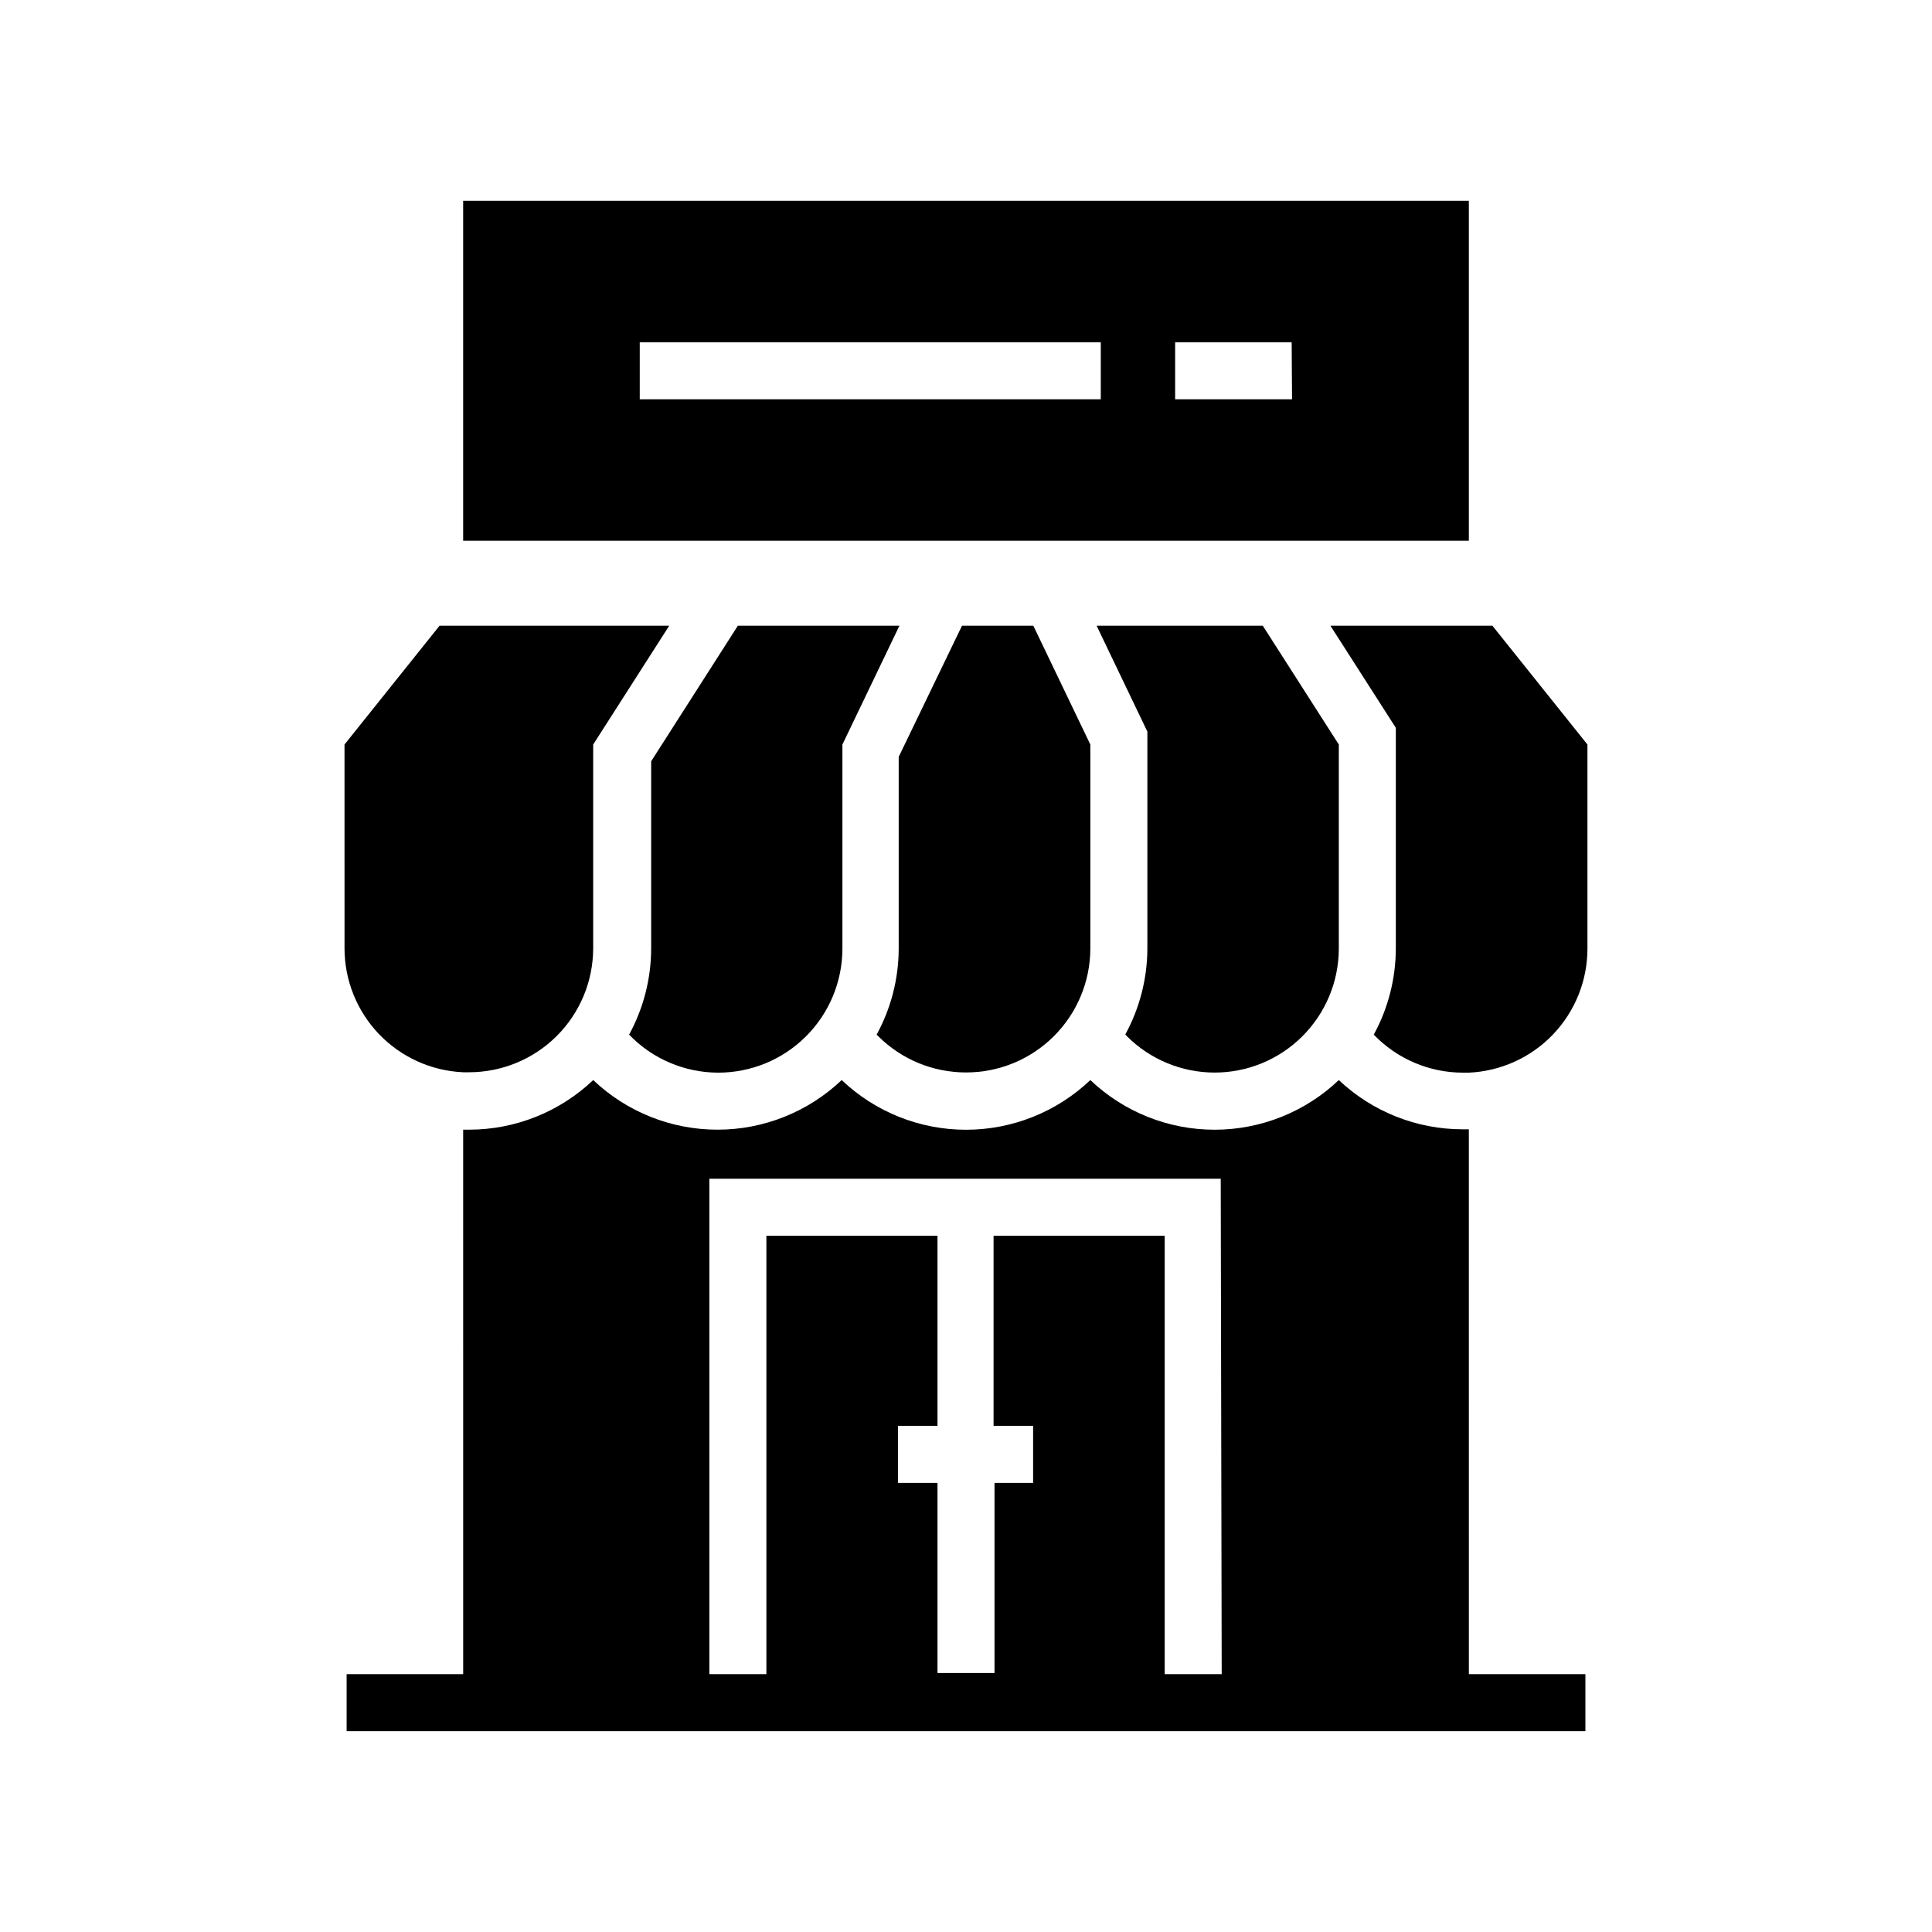 <?xml version="1.0" encoding="UTF-8"?>
<!-- Uploaded to: ICON Repo, www.svgrepo.com, Generator: ICON Repo Mixer Tools -->
<svg fill="#000000" width="800px" height="800px" version="1.1" viewBox="144 144 512 512" xmlns="http://www.w3.org/2000/svg">
 <g>
  <path d="m533.26 443.28h-1.562c-12.234 0.016-24.008-4.652-32.898-13.051-8.879 8.449-20.668 13.16-32.926 13.16-12.258 0-24.043-4.711-32.922-13.16-8.891 8.453-20.684 13.168-32.949 13.168s-24.062-4.715-32.949-13.168c-8.875 8.438-20.652 13.148-32.898 13.148-12.266 0.008-24.062-4.703-32.949-13.148-8.875 8.438-20.652 13.148-32.902 13.148h-1.562l0.004 144.29h-30.887v15.113h328.29v-15.113h-30.883zm-65.496 144.39h-15.113v-116.18h-45.344v50.383h10.48v15.113h-10.23v50.383h-15.113v-50.383h-10.48v-15.113h10.48v-50.383h-45.344v116.18h-15.113v-131.29h135.52z"/>
  <path d="m266.74 428.16h1.562-0.004c8.691 0 17.031-3.438 23.195-9.562 6.164-6.125 9.652-14.441 9.707-23.133v-54.16l20.152-31.488h-60.863l-25.191 31.488 0.004 54.008c0.004 8.469 3.273 16.609 9.129 22.73 5.856 6.117 13.848 9.742 22.309 10.117z"/>
  <path d="m339.54 309.82-22.973 35.922v49.777h-0.004c-0.039 7.922-2.047 15.715-5.844 22.672 6.18 6.43 14.711 10.066 23.629 10.074 8.691 0 17.027-3.438 23.191-9.562 6.164-6.129 9.656-14.445 9.707-23.133v-54.262l15.113-31.488z"/>
  <path d="m400 428.21c8.699 0.016 17.047-3.418 23.223-9.547 6.176-6.125 9.672-14.449 9.727-23.148v-54.211l-15.113-31.488h-18.895l-16.777 34.762v50.938c-0.039 7.926-2.047 15.715-5.844 22.672l0.402 0.402c6.172 6.172 14.547 9.633 23.277 9.621z"/>
  <path d="m442.22 418.14 0.402 0.453c6.152 6.16 14.496 9.629 23.207 9.648 8.707 0.02 17.066-3.414 23.246-9.551 6.18-6.133 9.676-14.465 9.723-23.172v-54.211l-20.152-31.488h-44.035l13.453 28.062v57.637c-0.047 7.906-2.055 15.68-5.844 22.621z"/>
  <path d="m539.5 309.82h-42.926l17.332 27.055v58.645c-0.039 7.926-2.047 15.715-5.844 22.672 6.18 6.43 14.711 10.066 23.629 10.074h1.562c8.461-0.375 16.449-4 22.305-10.117 5.856-6.121 9.125-14.262 9.133-22.73v-54.109z"/>
  <path d="m533.26 197.21h-266.52v90.082h266.52zm-97.539 52.598h-122.18v-15.113h122.18zm50.684 0h-30.984v-15.113h30.883z"/>
 </g>
</svg>